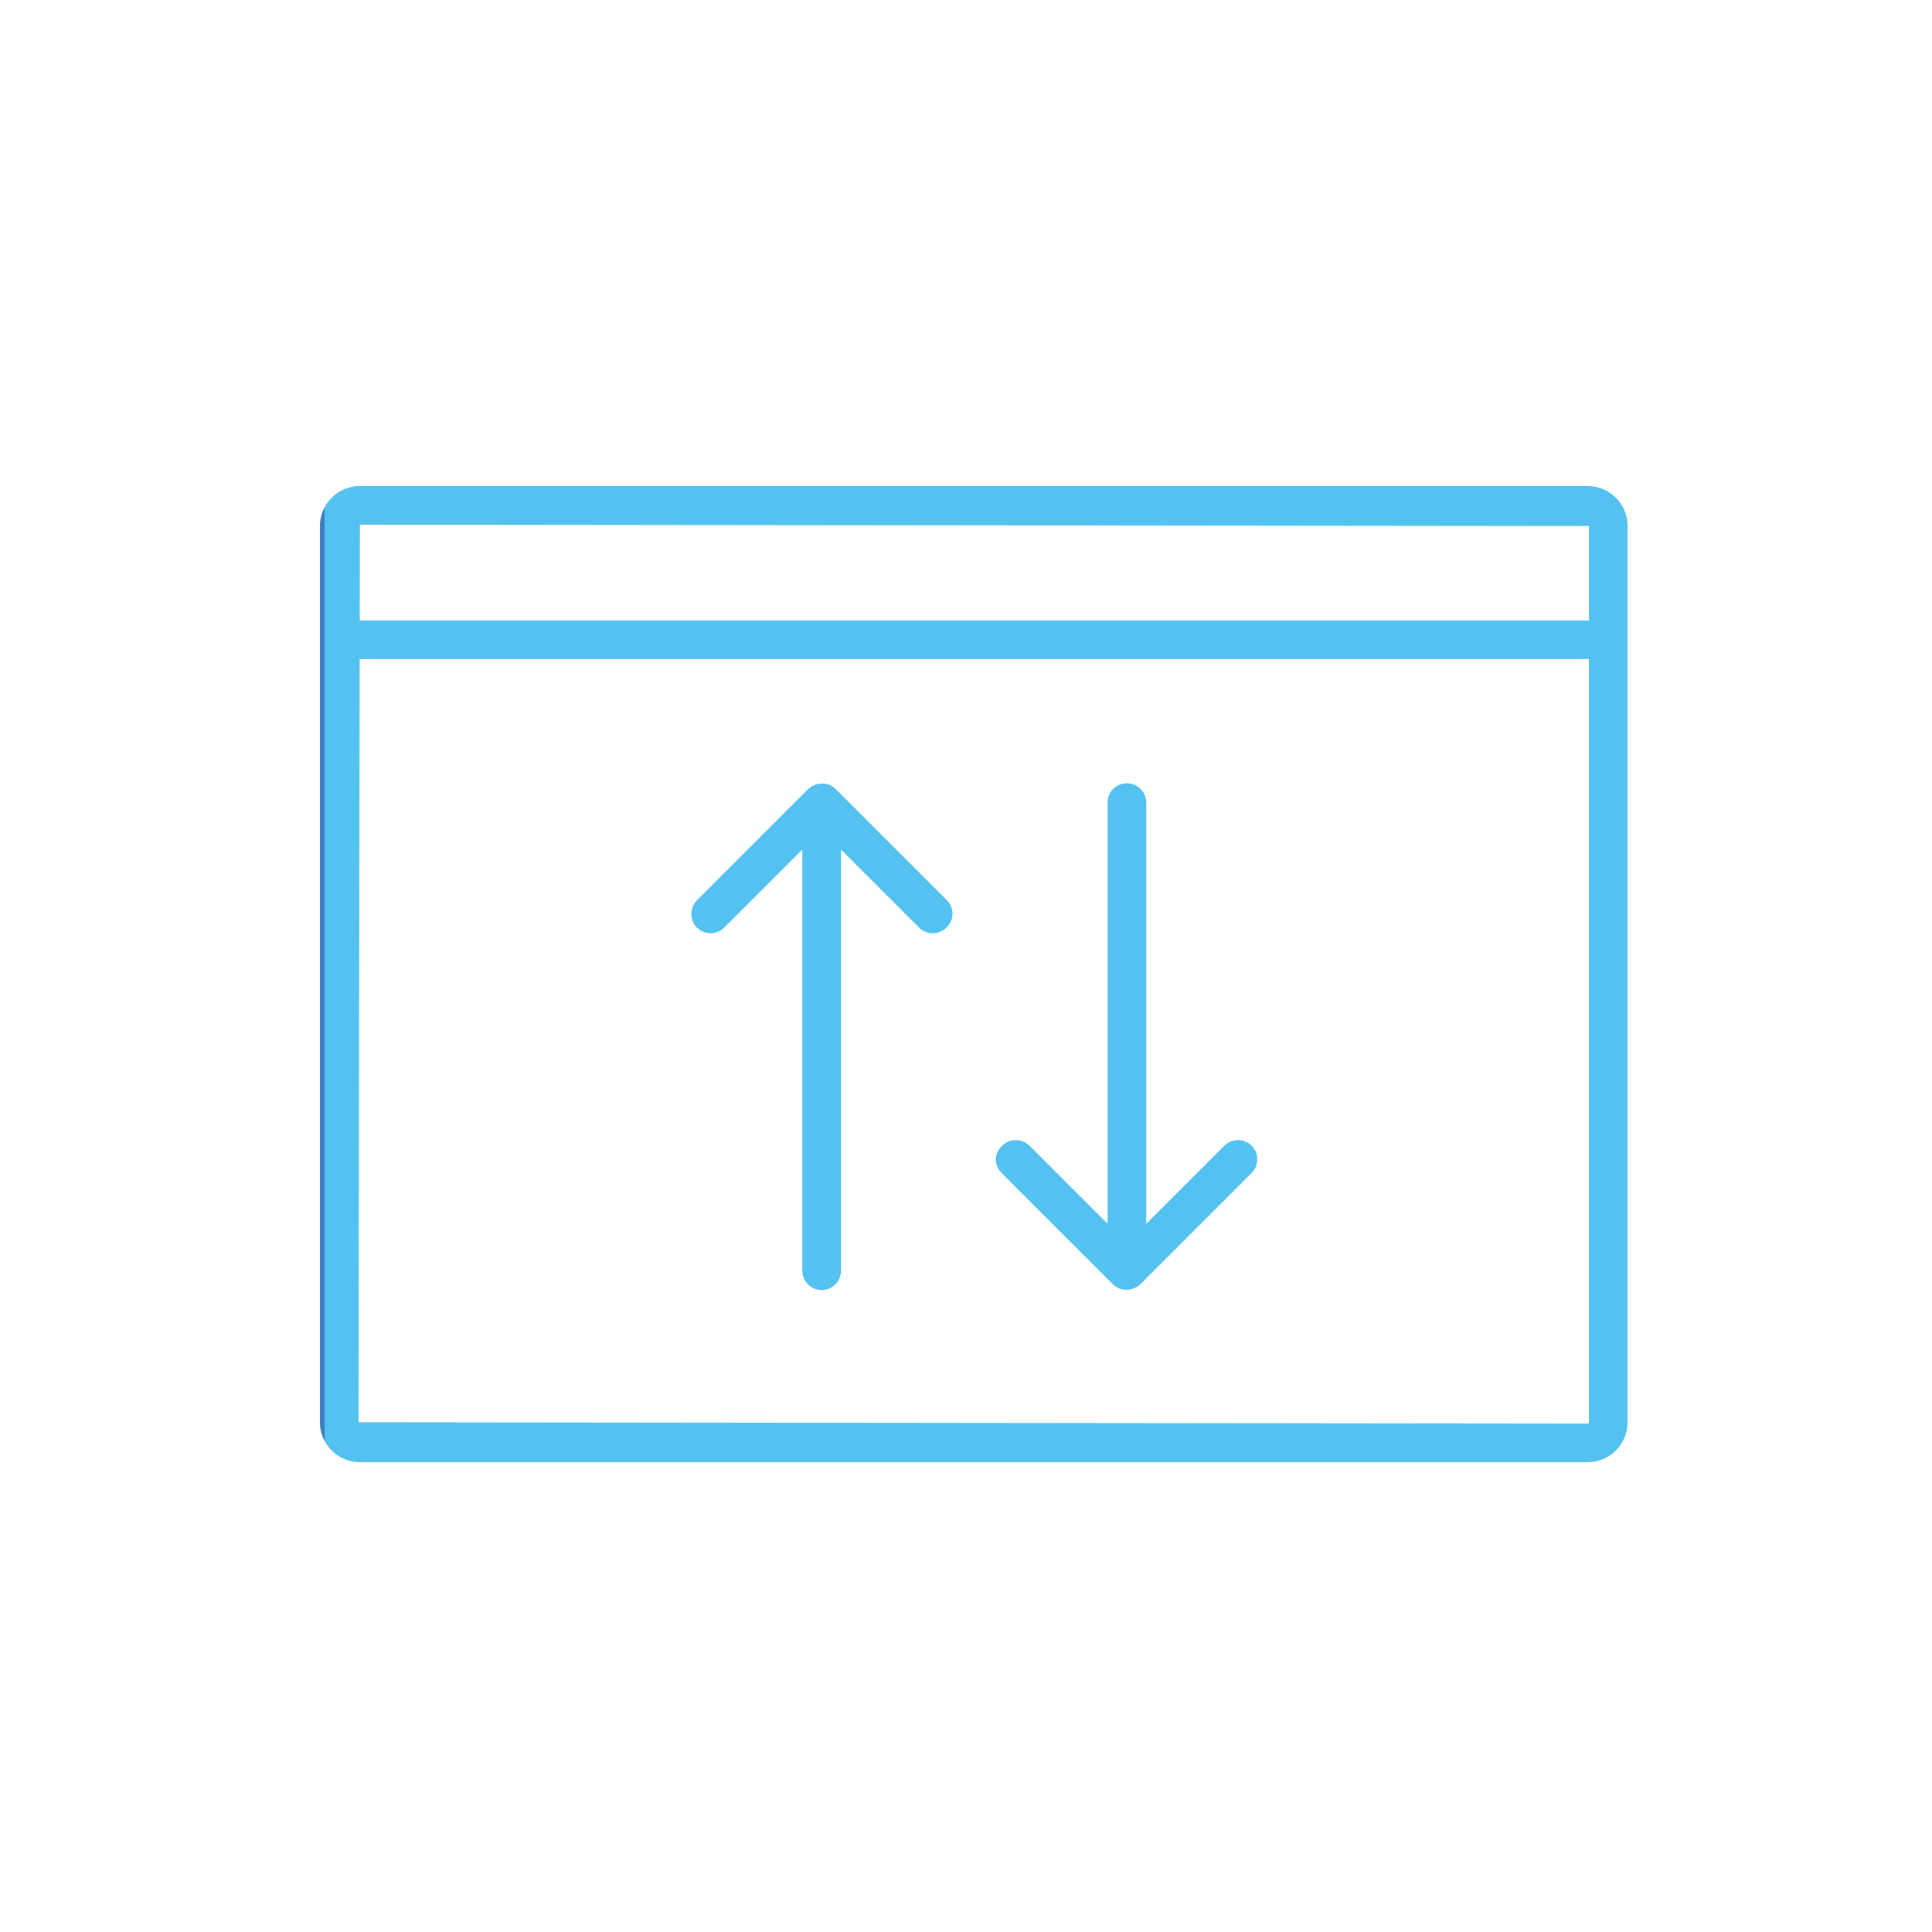 <?xml version="1.0" encoding="UTF-8"?>
<svg xmlns="http://www.w3.org/2000/svg" xmlns:xlink="http://www.w3.org/1999/xlink" version="1.1" id="Layer_1" x="0px" y="0px" viewBox="0 0 70 70" style="enable-background:new 0 0 70 70;" xml:space="preserve">
<style>
	.st0{fill:url(#SVGID_1_);}
	.st1{fill:url(#SVGID_00000057123253240167177740000015340413982492691082_);}
	.st2{fill:url(#SVGID_00000068645958540656535880000011744072589372933769_);}
	.st3{fill:url(#SVGID_00000034062194827510436690000009442711949712579254_);}
</style>
<g>
	<g>
		<g>
			<g>
				<linearGradient id="SVGID_1_">
					<stop style="stop-color:#3D7FC2"></stop>
					<stop style="stop-color:#53C2F0"></stop>
				</linearGradient>
				<path class="st0" d="M57.52,52.98H13.04c-0.8,0-1.45-0.65-1.45-1.45V19.06c0-0.8,0.65-1.45,1.45-1.45h44.48      c0.8,0,1.45,0.65,1.45,1.45v32.47C58.97,52.33,58.32,52.98,57.52,52.98z M13.04,19.01l-0.05,32.52l44.53,0.05      c0.03,0,0.05-0.02,0.05-0.05V19.06L13.04,19.01z"></path>
			</g>
			<g>
				
					<linearGradient id="SVGID_00000068668270888452457470000010538786882611767457_">
					<stop style="stop-color:#3D7FC2"></stop>
					<stop style="stop-color:#53C2F0"></stop>
				</linearGradient>
				<path style="fill:url(#SVGID_00000068668270888452457470000010538786882611767457_);" d="M57.96,23.88H12.64      c-0.39,0-0.7-0.31-0.7-0.7c0-0.39,0.31-0.7,0.7-0.7h45.32c0.39,0,0.7,0.31,0.7,0.7C58.66,23.57,58.35,23.88,57.96,23.88z"></path>
			</g>
		</g>
	</g>
	
		<linearGradient id="SVGID_00000085952102931468733750000003891450530506102683_">
		<stop style="stop-color:#3D7FC2"></stop>
		<stop style="stop-color:#53C2F0"></stop>
	</linearGradient>
	<path style="fill:url(#SVGID_00000085952102931468733750000003891450530506102683_);" d="M34.31,32.62l-4.02-4.02   c0,0,0-0.01-0.01-0.01c-0.14-0.14-0.32-0.21-0.5-0.2c-0.18,0-0.36,0.07-0.5,0.2c0,0,0,0.01-0.01,0.01l-4.02,4.02   c-0.27,0.27-0.27,0.72,0,0.99c0.27,0.27,0.72,0.27,0.99,0l2.83-2.83v15.26c0,0.39,0.31,0.7,0.7,0.7c0.39,0,0.7-0.31,0.7-0.7V30.78   l2.83,2.83c0.27,0.27,0.72,0.27,0.99,0C34.58,33.34,34.58,32.89,34.31,32.62z"></path>
	
		<linearGradient id="SVGID_00000181078492322001861030000015670851718597660850_">
		<stop style="stop-color:#3D7FC2"></stop>
		<stop style="stop-color:#53C2F0"></stop>
	</linearGradient>
	<path style="fill:url(#SVGID_00000181078492322001861030000015670851718597660850_);" d="M36.29,42.5l4.02,4.02   c0,0,0,0.01,0.01,0.01c0.14,0.14,0.32,0.21,0.5,0.2c0.18,0,0.36-0.07,0.5-0.2c0,0,0-0.01,0.01-0.01l4.02-4.02   c0.27-0.27,0.27-0.72,0-0.99c-0.27-0.27-0.72-0.27-0.99,0l-2.83,2.83V29.08c0-0.39-0.31-0.7-0.7-0.7c-0.39,0-0.7,0.31-0.7,0.7   v15.26l-2.83-2.83c-0.27-0.27-0.72-0.27-0.99,0C36.01,41.78,36.01,42.23,36.29,42.5z"></path>
</g>
</svg>
